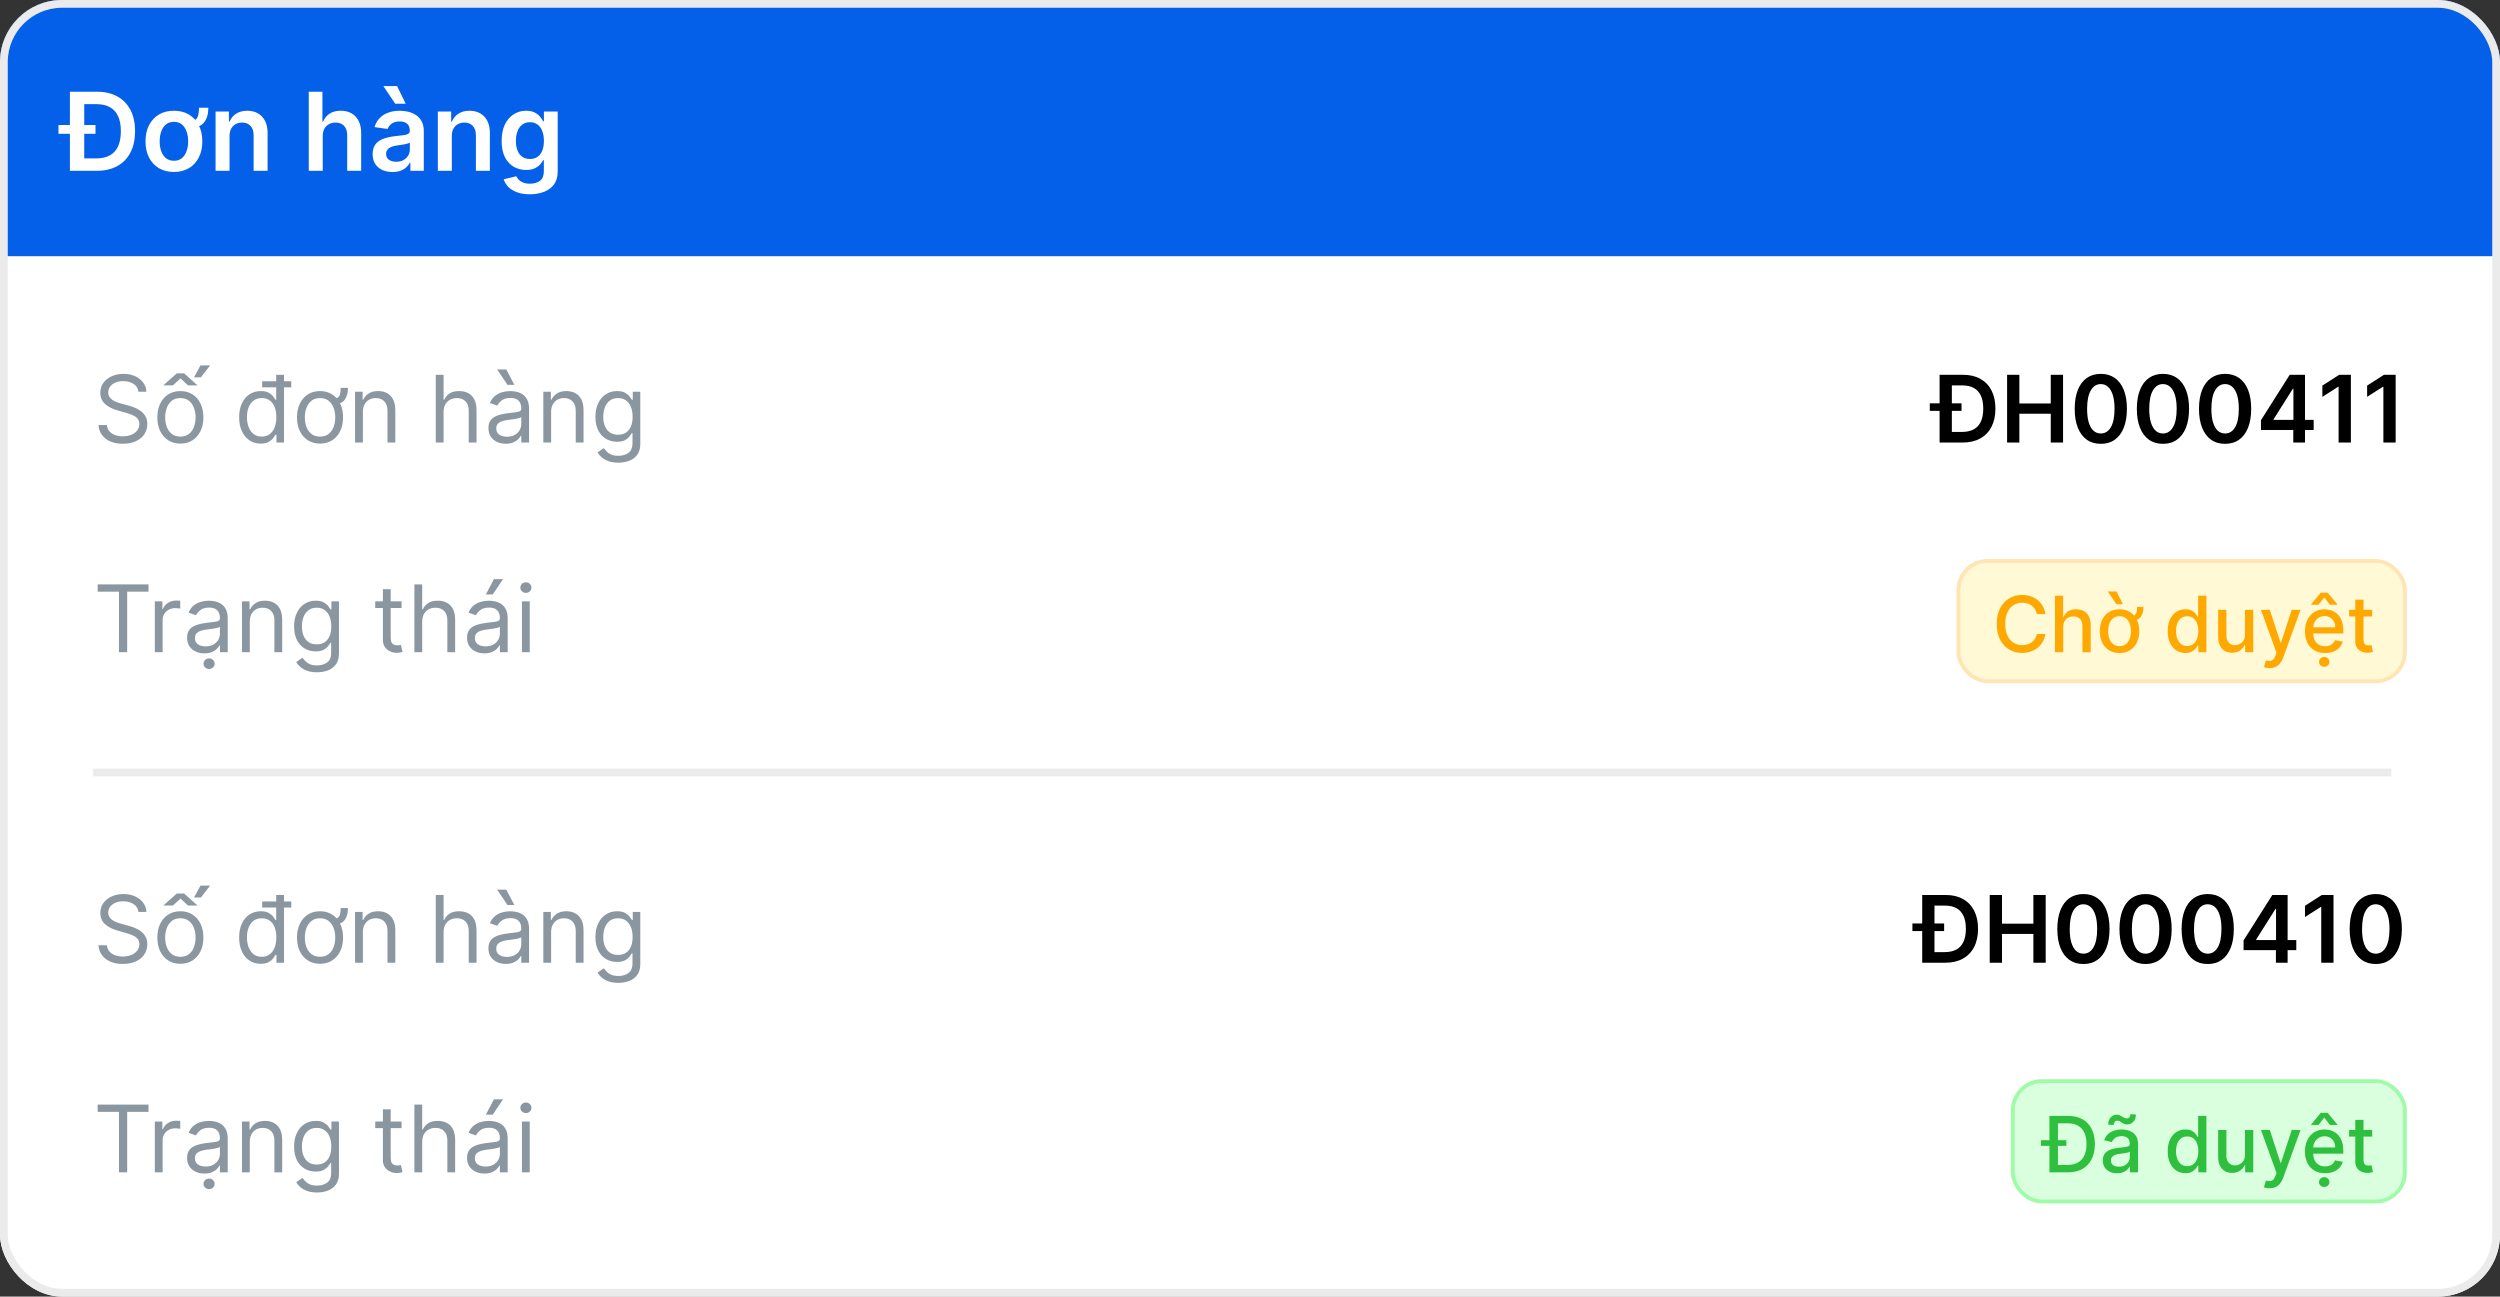 <svg width="322" height="167" viewBox="0 0 322 167" fill="none" xmlns="http://www.w3.org/2000/svg">
<rect x="0" y="0" width="322" height="167" fill="#333333" stroke="none"/>
<g clip-path="url(#clip0_192_401)">
<rect width="322" height="167" rx="8" fill="white"/>
<rect width="322" height="33" fill="#0460E9"/>
<path d="M12.454 22H9.874V20.404H12.365C13.074 20.404 13.666 20.275 14.14 20.016C14.614 19.755 14.97 19.365 15.209 18.848C15.447 18.328 15.567 17.678 15.567 16.899C15.567 16.12 15.447 15.474 15.209 14.96C14.97 14.443 14.617 14.057 14.15 13.802C13.686 13.543 13.109 13.414 12.42 13.414H9.82V11.818H12.524C13.535 11.818 14.403 12.022 15.129 12.43C15.858 12.834 16.419 13.416 16.81 14.175C17.201 14.934 17.396 15.842 17.396 16.899C17.396 17.96 17.199 18.871 16.805 19.634C16.414 20.396 15.848 20.981 15.109 21.389C14.374 21.796 13.489 22 12.454 22ZM10.849 11.818V22H9.004V11.818H10.849ZM7.533 17.237V16.104H12.3V17.237H7.533ZM25.632 13.876H26.835C26.835 14.685 26.646 15.322 26.268 15.786C25.894 16.246 25.27 16.477 24.399 16.477V15.631C24.744 15.631 25.004 15.56 25.179 15.418C25.358 15.275 25.478 15.073 25.537 14.811C25.6 14.546 25.632 14.234 25.632 13.876ZM22.4 22.149C21.654 22.149 21.008 21.985 20.461 21.657C19.914 21.329 19.49 20.87 19.189 20.28C18.89 19.69 18.741 19 18.741 18.212C18.741 17.423 18.89 16.732 19.189 16.139C19.49 15.545 19.914 15.085 20.461 14.756C21.008 14.428 21.654 14.264 22.4 14.264C23.146 14.264 23.792 14.428 24.339 14.756C24.886 15.085 25.309 15.545 25.607 16.139C25.909 16.732 26.059 17.423 26.059 18.212C26.059 19 25.909 19.69 25.607 20.28C25.309 20.87 24.886 21.329 24.339 21.657C23.792 21.985 23.146 22.149 22.4 22.149ZM22.41 20.707C22.814 20.707 23.153 20.596 23.424 20.374C23.696 20.149 23.898 19.847 24.031 19.47C24.167 19.092 24.235 18.671 24.235 18.207C24.235 17.739 24.167 17.317 24.031 16.939C23.898 16.558 23.696 16.255 23.424 16.029C23.153 15.804 22.814 15.691 22.41 15.691C21.996 15.691 21.651 15.804 21.376 16.029C21.104 16.255 20.9 16.558 20.765 16.939C20.632 17.317 20.566 17.739 20.566 18.207C20.566 18.671 20.632 19.092 20.765 19.47C20.9 19.847 21.104 20.149 21.376 20.374C21.651 20.596 21.996 20.707 22.41 20.707ZM29.564 17.526V22H27.765V14.364H29.485V15.661H29.574C29.75 15.234 30.03 14.894 30.414 14.642C30.802 14.39 31.281 14.264 31.851 14.264C32.378 14.264 32.837 14.377 33.228 14.602C33.623 14.828 33.928 15.154 34.143 15.582C34.362 16.009 34.47 16.528 34.466 17.138V22H32.666V17.416C32.666 16.906 32.534 16.506 32.269 16.218C32.007 15.93 31.644 15.786 31.18 15.786C30.865 15.786 30.585 15.855 30.34 15.994C30.098 16.13 29.907 16.327 29.768 16.586C29.632 16.845 29.564 17.158 29.564 17.526ZM41.568 17.526V22H39.769V11.818H41.528V15.661H41.618C41.797 15.23 42.074 14.891 42.448 14.642C42.826 14.39 43.307 14.264 43.89 14.264C44.42 14.264 44.883 14.375 45.277 14.597C45.671 14.819 45.976 15.144 46.192 15.572C46.41 15.999 46.52 16.521 46.52 17.138V22H44.72V17.416C44.72 16.902 44.588 16.503 44.322 16.218C44.061 15.93 43.693 15.786 43.219 15.786C42.901 15.786 42.615 15.855 42.364 15.994C42.115 16.13 41.919 16.327 41.777 16.586C41.638 16.845 41.568 17.158 41.568 17.526ZM50.552 22.154C50.068 22.154 49.632 22.068 49.244 21.896C48.86 21.72 48.555 21.461 48.33 21.12C48.108 20.779 47.996 20.358 47.996 19.857C47.996 19.426 48.076 19.07 48.235 18.788C48.394 18.507 48.611 18.281 48.886 18.112C49.161 17.943 49.471 17.816 49.816 17.729C50.164 17.64 50.524 17.575 50.895 17.535C51.342 17.489 51.705 17.448 51.984 17.411C52.262 17.371 52.464 17.312 52.59 17.232C52.719 17.149 52.784 17.022 52.784 16.849V16.82C52.784 16.445 52.673 16.155 52.451 15.95C52.229 15.744 51.909 15.641 51.492 15.641C51.051 15.641 50.701 15.738 50.443 15.93C50.187 16.122 50.015 16.349 49.925 16.611L48.245 16.372C48.378 15.908 48.596 15.52 48.901 15.209C49.206 14.894 49.579 14.659 50.02 14.503C50.461 14.344 50.948 14.264 51.481 14.264C51.849 14.264 52.216 14.307 52.58 14.393C52.945 14.48 53.278 14.622 53.58 14.821C53.881 15.017 54.123 15.283 54.305 15.621C54.491 15.96 54.584 16.382 54.584 16.889V22H52.854V20.951H52.794C52.685 21.163 52.531 21.362 52.332 21.548C52.136 21.73 51.889 21.877 51.591 21.99C51.296 22.099 50.95 22.154 50.552 22.154ZM51.019 20.832C51.38 20.832 51.694 20.76 51.959 20.618C52.224 20.472 52.428 20.28 52.57 20.041C52.716 19.803 52.789 19.542 52.789 19.261V18.361C52.733 18.407 52.637 18.45 52.501 18.49C52.368 18.53 52.219 18.565 52.053 18.595C51.888 18.624 51.724 18.651 51.561 18.674C51.399 18.697 51.258 18.717 51.139 18.734C50.87 18.77 50.63 18.83 50.418 18.913C50.206 18.995 50.038 19.111 49.916 19.261C49.793 19.407 49.731 19.595 49.731 19.827C49.731 20.159 49.852 20.409 50.094 20.578C50.336 20.747 50.645 20.832 51.019 20.832ZM50.905 13.359L49.379 11.087H51.144L52.252 13.359H50.905ZM58.193 17.526V22H56.394V14.364H58.114V15.661H58.203C58.379 15.234 58.659 14.894 59.043 14.642C59.431 14.39 59.91 14.264 60.48 14.264C61.007 14.264 61.466 14.377 61.857 14.602C62.252 14.828 62.557 15.154 62.772 15.582C62.991 16.009 63.099 16.528 63.095 17.138V22H61.295V17.416C61.295 16.906 61.163 16.506 60.898 16.218C60.636 15.93 60.273 15.786 59.809 15.786C59.494 15.786 59.214 15.855 58.969 15.994C58.727 16.13 58.536 16.327 58.397 16.586C58.261 16.845 58.193 17.158 58.193 17.526ZM68.246 25.023C67.599 25.023 67.044 24.935 66.58 24.759C66.116 24.587 65.743 24.355 65.462 24.063C65.18 23.771 64.984 23.448 64.875 23.094L66.496 22.701C66.569 22.85 66.675 22.998 66.814 23.143C66.953 23.293 67.14 23.415 67.376 23.511C67.614 23.611 67.914 23.66 68.276 23.66C68.786 23.66 69.209 23.536 69.543 23.288C69.878 23.042 70.046 22.638 70.046 22.075V20.628H69.956C69.863 20.813 69.727 21.004 69.548 21.2C69.373 21.395 69.139 21.559 68.847 21.692C68.559 21.824 68.196 21.891 67.758 21.891C67.172 21.891 66.64 21.753 66.163 21.478C65.689 21.2 65.311 20.785 65.029 20.235C64.751 19.682 64.612 18.989 64.612 18.157C64.612 17.318 64.751 16.611 65.029 16.034C65.311 15.454 65.69 15.015 66.168 14.717C66.645 14.415 67.177 14.264 67.763 14.264C68.211 14.264 68.579 14.34 68.867 14.493C69.159 14.642 69.391 14.823 69.563 15.035C69.736 15.244 69.867 15.441 69.956 15.626H70.055V14.364H71.83V22.124C71.83 22.777 71.674 23.317 71.363 23.745C71.051 24.173 70.626 24.492 70.085 24.704C69.545 24.917 68.932 25.023 68.246 25.023ZM68.261 20.479C68.642 20.479 68.967 20.386 69.235 20.2C69.504 20.015 69.707 19.748 69.847 19.4C69.986 19.052 70.055 18.634 70.055 18.147C70.055 17.666 69.986 17.245 69.847 16.884C69.711 16.523 69.508 16.243 69.24 16.044C68.975 15.842 68.648 15.741 68.261 15.741C67.86 15.741 67.525 15.845 67.256 16.054C66.988 16.263 66.786 16.549 66.65 16.914C66.514 17.275 66.446 17.686 66.446 18.147C66.446 18.614 66.514 19.024 66.65 19.375C66.789 19.723 66.993 19.995 67.261 20.19C67.533 20.383 67.866 20.479 68.261 20.479Z" fill="white"/>
<path d="M17.829 50.455C17.778 50.023 17.571 49.688 17.207 49.449C16.844 49.21 16.398 49.091 15.869 49.091C15.483 49.091 15.145 49.153 14.855 49.278C14.568 49.403 14.344 49.575 14.182 49.794C14.023 50.013 13.943 50.261 13.943 50.54C13.943 50.773 13.999 50.973 14.109 51.141C14.223 51.305 14.368 51.443 14.544 51.554C14.72 51.662 14.905 51.751 15.098 51.822C15.291 51.891 15.469 51.946 15.631 51.989L16.517 52.227C16.744 52.287 16.997 52.369 17.276 52.474C17.557 52.58 17.825 52.723 18.081 52.905C18.34 53.084 18.553 53.314 18.72 53.595C18.888 53.876 18.972 54.222 18.972 54.631C18.972 55.102 18.848 55.528 18.601 55.909C18.357 56.29 17.999 56.592 17.527 56.817C17.058 57.041 16.489 57.153 15.818 57.153C15.193 57.153 14.652 57.053 14.195 56.851C13.74 56.649 13.382 56.368 13.121 56.007C12.862 55.646 12.716 55.227 12.682 54.75H13.773C13.801 55.08 13.912 55.352 14.105 55.568C14.301 55.781 14.548 55.94 14.847 56.045C15.148 56.148 15.472 56.199 15.818 56.199C16.222 56.199 16.584 56.133 16.905 56.003C17.226 55.869 17.48 55.685 17.668 55.449C17.855 55.21 17.949 54.932 17.949 54.614C17.949 54.324 17.868 54.088 17.706 53.906C17.544 53.724 17.331 53.577 17.067 53.463C16.803 53.349 16.517 53.25 16.21 53.165L15.136 52.858C14.454 52.662 13.915 52.382 13.517 52.019C13.119 51.655 12.921 51.179 12.921 50.591C12.921 50.102 13.053 49.676 13.317 49.312C13.584 48.946 13.942 48.662 14.391 48.46C14.842 48.256 15.347 48.153 15.903 48.153C16.466 48.153 16.966 48.254 17.403 48.456C17.841 48.655 18.188 48.928 18.443 49.274C18.702 49.621 18.838 50.014 18.852 50.455H17.829ZM23.232 57.136C22.641 57.136 22.122 56.996 21.677 56.715C21.233 56.433 20.887 56.04 20.637 55.534C20.39 55.028 20.266 54.438 20.266 53.761C20.266 53.08 20.39 52.484 20.637 51.976C20.887 51.467 21.233 51.072 21.677 50.791C22.122 50.51 22.641 50.369 23.232 50.369C23.823 50.369 24.34 50.51 24.783 50.791C25.229 51.072 25.576 51.467 25.823 51.976C26.073 52.484 26.198 53.08 26.198 53.761C26.198 54.438 26.073 55.028 25.823 55.534C25.576 56.04 25.229 56.433 24.783 56.715C24.34 56.996 23.823 57.136 23.232 57.136ZM23.232 56.233C23.681 56.233 24.05 56.118 24.34 55.888C24.63 55.658 24.844 55.355 24.983 54.98C25.122 54.605 25.192 54.199 25.192 53.761C25.192 53.324 25.122 52.916 24.983 52.538C24.844 52.16 24.63 51.855 24.34 51.622C24.05 51.389 23.681 51.273 23.232 51.273C22.783 51.273 22.414 51.389 22.124 51.622C21.834 51.855 21.62 52.16 21.48 52.538C21.341 52.916 21.272 53.324 21.272 53.761C21.272 54.199 21.341 54.605 21.48 54.98C21.62 55.355 21.834 55.658 22.124 55.888C22.414 56.118 22.783 56.233 23.232 56.233ZM21.033 49.636L22.772 48.085H23.709L25.448 49.636H24.221L23.249 48.733L22.277 49.636H21.033ZM24.988 48.597L25.823 47.062H27.067L25.874 48.597H24.988ZM33.58 57.136C33.034 57.136 32.553 56.999 32.135 56.723C31.717 56.445 31.391 56.053 31.155 55.547C30.919 55.038 30.801 54.438 30.801 53.744C30.801 53.057 30.919 52.46 31.155 51.955C31.391 51.449 31.719 51.058 32.139 50.783C32.56 50.507 33.045 50.369 33.597 50.369C34.023 50.369 34.359 50.44 34.606 50.582C34.856 50.722 35.047 50.881 35.178 51.06C35.311 51.236 35.415 51.381 35.489 51.494H35.574V48.273H36.58V57H35.608V55.994H35.489C35.415 56.114 35.31 56.264 35.173 56.446C35.037 56.625 34.842 56.785 34.59 56.928C34.337 57.067 34 57.136 33.58 57.136ZM33.716 56.233C34.119 56.233 34.46 56.128 34.739 55.918C35.017 55.705 35.229 55.41 35.374 55.035C35.519 54.658 35.591 54.222 35.591 53.727C35.591 53.239 35.52 52.811 35.378 52.445C35.236 52.075 35.026 51.788 34.747 51.584C34.469 51.376 34.125 51.273 33.716 51.273C33.29 51.273 32.935 51.382 32.651 51.601C32.369 51.817 32.158 52.111 32.016 52.483C31.876 52.852 31.807 53.267 31.807 53.727C31.807 54.193 31.878 54.617 32.02 54.997C32.165 55.375 32.378 55.676 32.659 55.901C32.943 56.122 33.295 56.233 33.716 56.233ZM33.767 49.892V49.108H37.517V49.892H33.767ZM43.879 49.96H44.817C44.817 50.608 44.675 51.122 44.391 51.503C44.109 51.883 43.615 52.074 42.908 52.074V51.358C43.192 51.358 43.402 51.3 43.538 51.183C43.678 51.067 43.769 50.903 43.811 50.693C43.856 50.483 43.879 50.239 43.879 49.96ZM41.22 57.136C40.629 57.136 40.111 56.996 39.665 56.715C39.222 56.433 38.875 56.04 38.625 55.534C38.378 55.028 38.254 54.438 38.254 53.761C38.254 53.08 38.378 52.484 38.625 51.976C38.875 51.467 39.222 51.072 39.665 50.791C40.111 50.51 40.629 50.369 41.22 50.369C41.811 50.369 42.328 50.51 42.771 50.791C43.217 51.072 43.564 51.467 43.811 51.976C44.061 52.484 44.186 53.08 44.186 53.761C44.186 54.438 44.061 55.028 43.811 55.534C43.564 56.04 43.217 56.433 42.771 56.715C42.328 56.996 41.811 57.136 41.22 57.136ZM41.22 56.233C41.669 56.233 42.038 56.118 42.328 55.888C42.618 55.658 42.832 55.355 42.972 54.98C43.111 54.605 43.18 54.199 43.18 53.761C43.18 53.324 43.111 52.916 42.972 52.538C42.832 52.16 42.618 51.855 42.328 51.622C42.038 51.389 41.669 51.273 41.22 51.273C40.771 51.273 40.402 51.389 40.112 51.622C39.822 51.855 39.608 52.16 39.469 52.538C39.33 52.916 39.26 53.324 39.26 53.761C39.26 54.199 39.33 54.605 39.469 54.98C39.608 55.355 39.822 55.658 40.112 55.888C40.402 56.118 40.771 56.233 41.22 56.233ZM46.739 53.062V57H45.733V50.455H46.705V51.477H46.79C46.943 51.145 47.176 50.878 47.489 50.676C47.801 50.472 48.205 50.369 48.699 50.369C49.142 50.369 49.53 50.46 49.862 50.642C50.195 50.821 50.453 51.094 50.638 51.46C50.822 51.824 50.915 52.284 50.915 52.841V57H49.909V52.909C49.909 52.395 49.776 51.994 49.508 51.707C49.242 51.418 48.875 51.273 48.409 51.273C48.088 51.273 47.801 51.342 47.548 51.481C47.298 51.621 47.101 51.824 46.956 52.091C46.811 52.358 46.739 52.682 46.739 53.062ZM57.133 53.062V57H56.127V48.273H57.133V51.477H57.218C57.372 51.139 57.602 50.871 57.909 50.672C58.218 50.47 58.63 50.369 59.145 50.369C59.591 50.369 59.981 50.459 60.316 50.638C60.652 50.814 60.912 51.085 61.096 51.452C61.284 51.815 61.377 52.278 61.377 52.841V57H60.372V52.909C60.372 52.389 60.237 51.987 59.967 51.703C59.7 51.416 59.329 51.273 58.855 51.273C58.525 51.273 58.23 51.342 57.968 51.481C57.71 51.621 57.505 51.824 57.355 52.091C57.207 52.358 57.133 52.682 57.133 53.062ZM65.144 57.153C64.729 57.153 64.352 57.075 64.014 56.919C63.676 56.76 63.408 56.531 63.209 56.233C63.01 55.932 62.91 55.568 62.91 55.142C62.91 54.767 62.984 54.463 63.132 54.23C63.28 53.994 63.477 53.81 63.724 53.676C63.972 53.543 64.244 53.443 64.543 53.378C64.844 53.31 65.146 53.256 65.45 53.216C65.848 53.165 66.171 53.126 66.418 53.101C66.668 53.072 66.849 53.026 66.963 52.96C67.079 52.895 67.138 52.781 67.138 52.619V52.585C67.138 52.165 67.023 51.838 66.793 51.605C66.565 51.372 66.22 51.256 65.757 51.256C65.277 51.256 64.901 51.361 64.628 51.571C64.355 51.781 64.163 52.006 64.053 52.244L63.098 51.903C63.269 51.506 63.496 51.196 63.78 50.974C64.067 50.75 64.379 50.594 64.717 50.506C65.058 50.415 65.394 50.369 65.723 50.369C65.933 50.369 66.175 50.395 66.447 50.446C66.723 50.494 66.989 50.595 67.244 50.749C67.503 50.902 67.717 51.133 67.888 51.443C68.058 51.753 68.144 52.168 68.144 52.688V57H67.138V56.114H67.087C67.019 56.256 66.905 56.408 66.746 56.57C66.587 56.731 66.375 56.869 66.111 56.983C65.847 57.097 65.524 57.153 65.144 57.153ZM65.297 56.25C65.695 56.25 66.03 56.172 66.303 56.016C66.578 55.859 66.785 55.658 66.925 55.41C67.067 55.163 67.138 54.903 67.138 54.631V53.71C67.095 53.761 67.001 53.808 66.856 53.851C66.715 53.891 66.55 53.926 66.362 53.957C66.178 53.986 65.997 54.011 65.821 54.034C65.648 54.054 65.507 54.071 65.399 54.085C65.138 54.119 64.894 54.175 64.666 54.251C64.442 54.325 64.26 54.438 64.121 54.588C63.984 54.736 63.916 54.938 63.916 55.193C63.916 55.543 64.046 55.807 64.304 55.986C64.565 56.162 64.896 56.25 65.297 56.25ZM65.365 49.568L64.035 47.591H65.212L66.251 49.568H65.365ZM70.985 53.062V57H69.979V50.455H70.951V51.477H71.036C71.189 51.145 71.422 50.878 71.735 50.676C72.047 50.472 72.451 50.369 72.945 50.369C73.388 50.369 73.776 50.46 74.108 50.642C74.441 50.821 74.699 51.094 74.884 51.46C75.069 51.824 75.161 52.284 75.161 52.841V57H74.155V52.909C74.155 52.395 74.022 51.994 73.755 51.707C73.488 51.418 73.121 51.273 72.655 51.273C72.334 51.273 72.047 51.342 71.794 51.481C71.544 51.621 71.347 51.824 71.202 52.091C71.057 52.358 70.985 52.682 70.985 53.062ZM79.641 59.591C79.155 59.591 78.737 59.528 78.388 59.403C78.038 59.281 77.747 59.119 77.514 58.918C77.284 58.719 77.101 58.506 76.965 58.278L77.766 57.716C77.856 57.835 77.972 57.972 78.111 58.125C78.25 58.281 78.44 58.416 78.682 58.53C78.926 58.646 79.246 58.705 79.641 58.705C80.169 58.705 80.605 58.577 80.949 58.321C81.293 58.065 81.465 57.665 81.465 57.119V55.79H81.379C81.305 55.909 81.2 56.057 81.064 56.233C80.93 56.406 80.737 56.561 80.484 56.697C80.234 56.831 79.896 56.898 79.47 56.898C78.942 56.898 78.467 56.773 78.047 56.523C77.629 56.273 77.298 55.909 77.054 55.432C76.812 54.955 76.692 54.375 76.692 53.693C76.692 53.023 76.81 52.439 77.046 51.942C77.281 51.442 77.609 51.055 78.03 50.783C78.45 50.507 78.936 50.369 79.487 50.369C79.913 50.369 80.251 50.44 80.501 50.582C80.754 50.722 80.947 50.881 81.081 51.06C81.217 51.236 81.322 51.381 81.396 51.494H81.499V50.455H82.47V57.188C82.47 57.75 82.342 58.207 82.087 58.56C81.834 58.915 81.493 59.175 81.064 59.34C80.638 59.507 80.163 59.591 79.641 59.591ZM79.606 55.994C80.01 55.994 80.351 55.902 80.629 55.717C80.908 55.533 81.119 55.267 81.264 54.92C81.409 54.574 81.481 54.159 81.481 53.676C81.481 53.205 81.41 52.788 81.269 52.428C81.126 52.067 80.916 51.784 80.638 51.58C80.359 51.375 80.016 51.273 79.606 51.273C79.18 51.273 78.825 51.381 78.541 51.597C78.26 51.812 78.048 52.102 77.906 52.466C77.767 52.83 77.697 53.233 77.697 53.676C77.697 54.131 77.769 54.533 77.91 54.882C78.055 55.229 78.269 55.501 78.55 55.7C78.834 55.896 79.186 55.994 79.606 55.994Z" fill="#8A97A0"/>
<path d="M252.775 57H250.564V55.632H252.699C253.306 55.632 253.814 55.521 254.22 55.3C254.626 55.075 254.931 54.742 255.136 54.298C255.341 53.852 255.443 53.295 255.443 52.628C255.443 51.96 255.341 51.406 255.136 50.966C254.931 50.523 254.629 50.192 254.228 49.973C253.831 49.751 253.336 49.641 252.745 49.641H250.517V48.273H252.835C253.701 48.273 254.446 48.447 255.068 48.797C255.693 49.144 256.173 49.642 256.508 50.293C256.843 50.943 257.011 51.722 257.011 52.628C257.011 53.537 256.842 54.318 256.504 54.972C256.169 55.625 255.684 56.126 255.051 56.476C254.42 56.825 253.662 57 252.775 57ZM251.399 48.273V57H249.818V48.273H251.399ZM248.556 52.918V51.946H252.643V52.918H248.556ZM258.513 57V48.273H260.094V51.967H264.138V48.273H265.723V57H264.138V53.293H260.094V57H258.513ZM270.583 57.166C269.882 57.166 269.279 56.989 268.777 56.633C268.277 56.276 267.892 55.76 267.622 55.087C267.355 54.41 267.221 53.597 267.221 52.645C267.224 51.693 267.359 50.883 267.626 50.216C267.896 49.545 268.281 49.034 268.781 48.682C269.284 48.33 269.885 48.153 270.583 48.153C271.282 48.153 271.883 48.33 272.386 48.682C272.889 49.034 273.274 49.545 273.541 50.216C273.811 50.886 273.946 51.696 273.946 52.645C273.946 53.599 273.811 54.415 273.541 55.091C273.274 55.764 272.889 56.278 272.386 56.633C271.886 56.989 271.285 57.166 270.583 57.166ZM270.583 55.832C271.129 55.832 271.559 55.564 271.875 55.027C272.193 54.487 272.352 53.693 272.352 52.645C272.352 51.952 272.279 51.369 272.135 50.898C271.99 50.426 271.785 50.071 271.521 49.832C271.257 49.591 270.944 49.47 270.583 49.47C270.041 49.47 269.612 49.74 269.297 50.28C268.981 50.817 268.822 51.605 268.819 52.645C268.816 53.341 268.886 53.926 269.028 54.401C269.173 54.875 269.377 55.233 269.642 55.474C269.906 55.713 270.22 55.832 270.583 55.832ZM278.587 57.166C277.886 57.166 277.283 56.989 276.781 56.633C276.281 56.276 275.896 55.76 275.626 55.087C275.359 54.41 275.225 53.597 275.225 52.645C275.228 51.693 275.363 50.883 275.63 50.216C275.9 49.545 276.285 49.034 276.785 48.682C277.288 48.33 277.888 48.153 278.587 48.153C279.286 48.153 279.887 48.33 280.39 48.682C280.893 49.034 281.278 49.545 281.545 50.216C281.815 50.886 281.95 51.696 281.95 52.645C281.95 53.599 281.815 54.415 281.545 55.091C281.278 55.764 280.893 56.278 280.39 56.633C279.89 56.989 279.289 57.166 278.587 57.166ZM278.587 55.832C279.133 55.832 279.563 55.564 279.879 55.027C280.197 54.487 280.356 53.693 280.356 52.645C280.356 51.952 280.283 51.369 280.138 50.898C279.994 50.426 279.789 50.071 279.525 49.832C279.261 49.591 278.948 49.47 278.587 49.47C278.045 49.47 277.616 49.74 277.3 50.28C276.985 50.817 276.826 51.605 276.823 52.645C276.82 53.341 276.89 53.926 277.032 54.401C277.177 54.875 277.381 55.233 277.646 55.474C277.91 55.713 278.224 55.832 278.587 55.832ZM286.591 57.166C285.89 57.166 285.287 56.989 284.784 56.633C284.284 56.276 283.9 55.76 283.63 55.087C283.363 54.41 283.229 53.597 283.229 52.645C283.232 51.693 283.367 50.883 283.634 50.216C283.904 49.545 284.289 49.034 284.789 48.682C285.292 48.33 285.892 48.153 286.591 48.153C287.29 48.153 287.891 48.33 288.394 48.682C288.897 49.034 289.282 49.545 289.549 50.216C289.819 50.886 289.953 51.696 289.953 52.645C289.953 53.599 289.819 54.415 289.549 55.091C289.282 55.764 288.897 56.278 288.394 56.633C287.894 56.989 287.293 57.166 286.591 57.166ZM286.591 55.832C287.137 55.832 287.567 55.564 287.882 55.027C288.201 54.487 288.36 53.693 288.36 52.645C288.36 51.952 288.287 51.369 288.142 50.898C287.998 50.426 287.793 50.071 287.529 49.832C287.265 49.591 286.952 49.47 286.591 49.47C286.049 49.47 285.62 49.74 285.304 50.28C284.989 50.817 284.83 51.605 284.827 52.645C284.824 53.341 284.894 53.926 285.036 54.401C285.181 54.875 285.385 55.233 285.65 55.474C285.914 55.713 286.228 55.832 286.591 55.832ZM291.212 55.381V54.124L294.915 48.273H295.963V50.062H295.324L292.831 54.013V54.081H298V55.381H291.212ZM295.375 57V54.997L295.392 54.435V48.273H296.884V57H295.375ZM302.794 48.273V57H301.213V49.811H301.162L299.121 51.115V49.666L301.29 48.273H302.794ZM308.56 48.273V57H306.979V49.811H306.928L304.886 51.115V49.666L307.055 48.273H308.56Z" fill="black"/>
<path d="M12.579 76.21V75.273H19.125V76.21H16.381V84H15.324V76.21H12.579ZM19.94 84V77.454H20.912V78.443H20.98C21.099 78.119 21.315 77.856 21.628 77.655C21.94 77.453 22.292 77.352 22.684 77.352C22.758 77.352 22.851 77.354 22.961 77.356C23.072 77.359 23.156 77.364 23.213 77.369V78.392C23.179 78.383 23.101 78.371 22.978 78.354C22.859 78.334 22.733 78.324 22.599 78.324C22.281 78.324 21.997 78.391 21.747 78.524C21.5 78.655 21.304 78.837 21.159 79.07C21.017 79.3 20.946 79.562 20.946 79.858V84H19.94ZM26.331 84.153C25.916 84.153 25.54 84.075 25.202 83.919C24.864 83.76 24.595 83.531 24.396 83.233C24.197 82.932 24.098 82.568 24.098 82.142C24.098 81.767 24.172 81.463 24.32 81.23C24.467 80.994 24.665 80.81 24.912 80.676C25.159 80.543 25.432 80.443 25.73 80.378C26.031 80.31 26.334 80.256 26.638 80.216C27.035 80.165 27.358 80.126 27.605 80.101C27.855 80.072 28.037 80.026 28.151 79.96C28.267 79.895 28.325 79.781 28.325 79.619V79.585C28.325 79.165 28.21 78.838 27.98 78.605C27.753 78.372 27.408 78.256 26.945 78.256C26.465 78.256 26.088 78.361 25.815 78.571C25.543 78.781 25.351 79.006 25.24 79.244L24.285 78.903C24.456 78.506 24.683 78.196 24.967 77.974C25.254 77.75 25.567 77.594 25.905 77.506C26.246 77.415 26.581 77.369 26.91 77.369C27.121 77.369 27.362 77.395 27.635 77.446C27.91 77.494 28.176 77.595 28.432 77.749C28.69 77.902 28.905 78.133 29.075 78.443C29.246 78.753 29.331 79.168 29.331 79.688V84H28.325V83.114H28.274C28.206 83.256 28.092 83.408 27.933 83.57C27.774 83.731 27.562 83.869 27.298 83.983C27.034 84.097 26.712 84.153 26.331 84.153ZM26.484 83.25C26.882 83.25 27.217 83.172 27.49 83.016C27.766 82.859 27.973 82.658 28.112 82.41C28.254 82.163 28.325 81.903 28.325 81.631V80.71C28.283 80.761 28.189 80.808 28.044 80.851C27.902 80.891 27.737 80.926 27.55 80.957C27.365 80.986 27.185 81.011 27.009 81.034C26.835 81.054 26.695 81.071 26.587 81.085C26.325 81.119 26.081 81.175 25.854 81.251C25.629 81.325 25.447 81.438 25.308 81.588C25.172 81.736 25.104 81.938 25.104 82.193C25.104 82.543 25.233 82.807 25.491 82.986C25.753 83.162 26.084 83.25 26.484 83.25ZM26.928 86.165C26.732 86.165 26.562 86.098 26.421 85.965C26.281 85.831 26.212 85.671 26.212 85.483C26.212 85.296 26.281 85.135 26.421 85.001C26.562 84.868 26.732 84.801 26.928 84.801C27.124 84.801 27.291 84.868 27.43 85.001C27.572 85.135 27.643 85.296 27.643 85.483C27.643 85.671 27.572 85.831 27.43 85.965C27.291 86.098 27.124 86.165 26.928 86.165ZM32.172 80.062V84H31.166V77.454H32.138V78.477H32.223C32.377 78.145 32.61 77.878 32.922 77.676C33.235 77.472 33.638 77.369 34.133 77.369C34.576 77.369 34.963 77.46 35.296 77.642C35.628 77.821 35.887 78.094 36.071 78.46C36.256 78.824 36.348 79.284 36.348 79.841V84H35.343V79.909C35.343 79.395 35.209 78.994 34.942 78.707C34.675 78.418 34.309 78.273 33.843 78.273C33.522 78.273 33.235 78.342 32.982 78.481C32.732 78.621 32.534 78.824 32.39 79.091C32.245 79.358 32.172 79.682 32.172 80.062ZM40.828 86.591C40.342 86.591 39.925 86.528 39.575 86.403C39.226 86.281 38.935 86.119 38.702 85.918C38.472 85.719 38.288 85.506 38.152 85.278L38.953 84.716C39.044 84.835 39.159 84.972 39.298 85.125C39.438 85.281 39.628 85.416 39.869 85.53C40.114 85.646 40.433 85.704 40.828 85.704C41.356 85.704 41.793 85.577 42.136 85.321C42.48 85.065 42.652 84.665 42.652 84.119V82.79H42.567C42.493 82.909 42.388 83.057 42.251 83.233C42.118 83.406 41.925 83.561 41.672 83.697C41.422 83.831 41.084 83.898 40.658 83.898C40.129 83.898 39.655 83.773 39.234 83.523C38.817 83.273 38.486 82.909 38.242 82.432C38 81.954 37.879 81.375 37.879 80.693C37.879 80.023 37.997 79.439 38.233 78.942C38.469 78.442 38.797 78.055 39.217 77.783C39.638 77.507 40.124 77.369 40.675 77.369C41.101 77.369 41.439 77.44 41.689 77.582C41.942 77.722 42.135 77.881 42.269 78.06C42.405 78.236 42.51 78.381 42.584 78.494H42.686V77.454H43.658V84.188C43.658 84.75 43.53 85.207 43.274 85.56C43.021 85.915 42.68 86.175 42.251 86.34C41.825 86.507 41.351 86.591 40.828 86.591ZM40.794 82.994C41.197 82.994 41.538 82.902 41.817 82.717C42.095 82.533 42.307 82.267 42.452 81.921C42.597 81.574 42.669 81.159 42.669 80.676C42.669 80.204 42.598 79.788 42.456 79.428C42.314 79.067 42.104 78.784 41.825 78.579C41.547 78.375 41.203 78.273 40.794 78.273C40.368 78.273 40.013 78.381 39.729 78.597C39.447 78.812 39.236 79.102 39.094 79.466C38.955 79.829 38.885 80.233 38.885 80.676C38.885 81.131 38.956 81.533 39.098 81.882C39.243 82.229 39.456 82.501 39.737 82.7C40.021 82.896 40.374 82.994 40.794 82.994ZM51.72 77.454V78.307H48.328V77.454H51.72ZM49.317 75.886H50.322V82.125C50.322 82.409 50.364 82.622 50.446 82.764C50.531 82.903 50.639 82.997 50.77 83.046C50.903 83.091 51.044 83.114 51.192 83.114C51.303 83.114 51.394 83.108 51.465 83.097C51.535 83.082 51.592 83.071 51.635 83.062L51.84 83.966C51.771 83.992 51.676 84.017 51.554 84.043C51.432 84.071 51.277 84.085 51.09 84.085C50.805 84.085 50.527 84.024 50.254 83.902C49.984 83.78 49.76 83.594 49.581 83.344C49.405 83.094 49.317 82.778 49.317 82.398V75.886ZM54.379 80.062V84H53.374V75.273H54.379V78.477H54.465C54.618 78.139 54.848 77.871 55.155 77.672C55.465 77.47 55.876 77.369 56.391 77.369C56.837 77.369 57.227 77.459 57.562 77.638C57.898 77.814 58.158 78.085 58.342 78.452C58.53 78.815 58.624 79.278 58.624 79.841V84H57.618V79.909C57.618 79.389 57.483 78.987 57.213 78.703C56.946 78.416 56.575 78.273 56.101 78.273C55.771 78.273 55.476 78.342 55.215 78.481C54.956 78.621 54.751 78.824 54.601 79.091C54.453 79.358 54.379 79.682 54.379 80.062ZM62.39 84.153C61.975 84.153 61.598 84.075 61.26 83.919C60.922 83.76 60.654 83.531 60.455 83.233C60.256 82.932 60.157 82.568 60.157 82.142C60.157 81.767 60.23 81.463 60.378 81.23C60.526 80.994 60.723 80.81 60.971 80.676C61.218 80.543 61.49 80.443 61.789 80.378C62.09 80.31 62.392 80.256 62.696 80.216C63.094 80.165 63.416 80.126 63.664 80.101C63.914 80.072 64.096 80.026 64.209 79.96C64.326 79.895 64.384 79.781 64.384 79.619V79.585C64.384 79.165 64.269 78.838 64.039 78.605C63.811 78.372 63.466 78.256 63.003 78.256C62.523 78.256 62.147 78.361 61.874 78.571C61.601 78.781 61.409 79.006 61.299 79.244L60.344 78.903C60.515 78.506 60.742 78.196 61.026 77.974C61.313 77.75 61.625 77.594 61.963 77.506C62.304 77.415 62.64 77.369 62.969 77.369C63.179 77.369 63.421 77.395 63.694 77.446C63.969 77.494 64.235 77.595 64.49 77.749C64.749 77.902 64.963 78.133 65.134 78.443C65.304 78.753 65.39 79.168 65.39 79.688V84H64.384V83.114H64.333C64.265 83.256 64.151 83.408 63.992 83.57C63.833 83.731 63.621 83.869 63.357 83.983C63.093 84.097 62.77 84.153 62.39 84.153ZM62.543 83.25C62.941 83.25 63.276 83.172 63.549 83.016C63.824 82.859 64.032 82.658 64.171 82.41C64.313 82.163 64.384 81.903 64.384 81.631V80.71C64.341 80.761 64.248 80.808 64.103 80.851C63.961 80.891 63.796 80.926 63.608 80.957C63.424 80.986 63.243 81.011 63.067 81.034C62.894 81.054 62.753 81.071 62.645 81.085C62.384 81.119 62.14 81.175 61.912 81.251C61.688 81.325 61.506 81.438 61.367 81.588C61.23 81.736 61.162 81.938 61.162 82.193C61.162 82.543 61.291 82.807 61.55 82.986C61.811 83.162 62.142 83.25 62.543 83.25ZM62.577 76.568L63.617 74.591H64.793L63.463 76.568H62.577ZM67.225 84V77.454H68.231V84H67.225ZM67.737 76.364C67.54 76.364 67.371 76.297 67.229 76.163C67.09 76.03 67.021 75.869 67.021 75.682C67.021 75.494 67.09 75.334 67.229 75.2C67.371 75.067 67.54 75 67.737 75C67.933 75 68.1 75.067 68.239 75.2C68.381 75.334 68.452 75.494 68.452 75.682C68.452 75.869 68.381 76.03 68.239 76.163C68.1 76.297 67.933 76.364 67.737 76.364Z" fill="#8A97A0"/>
<rect x="252.25" y="72.25" width="57.5" height="15.5" rx="3.75" fill="#FFF9D6"/>
<rect x="252.25" y="72.25" width="57.5" height="15.5" rx="3.75" stroke="#FFE5B4" stroke-width="0.5"/>
<path d="M263.455 79.092H262.347C262.304 78.856 262.225 78.647 262.109 78.467C261.993 78.287 261.851 78.135 261.683 78.009C261.515 77.884 261.326 77.789 261.118 77.725C260.912 77.661 260.693 77.629 260.461 77.629C260.042 77.629 259.667 77.735 259.335 77.945C259.006 78.156 258.746 78.465 258.554 78.872C258.365 79.279 258.27 79.776 258.27 80.364C258.27 80.956 258.365 81.455 258.554 81.862C258.746 82.269 259.008 82.577 259.339 82.785C259.67 82.994 260.043 83.098 260.458 83.098C260.687 83.098 260.905 83.067 261.111 83.006C261.319 82.942 261.508 82.848 261.676 82.725C261.844 82.602 261.986 82.452 262.102 82.274C262.22 82.094 262.302 81.888 262.347 81.656L263.455 81.66C263.396 82.017 263.281 82.346 263.11 82.647C262.942 82.945 262.726 83.203 262.46 83.421C262.198 83.637 261.897 83.803 261.558 83.922C261.22 84.04 260.851 84.099 260.45 84.099C259.821 84.099 259.26 83.95 258.767 83.652C258.275 83.351 257.887 82.922 257.602 82.363C257.321 81.804 257.18 81.138 257.18 80.364C257.18 79.587 257.322 78.921 257.606 78.364C257.89 77.806 258.278 77.377 258.771 77.079C259.263 76.778 259.823 76.628 260.45 76.628C260.836 76.628 261.196 76.683 261.53 76.795C261.866 76.904 262.168 77.065 262.436 77.278C262.703 77.488 262.924 77.746 263.1 78.052C263.275 78.355 263.393 78.702 263.455 79.092ZM265.744 80.761V84H264.683V76.727H265.73V79.433H265.798C265.925 79.14 266.121 78.906 266.384 78.734C266.646 78.561 266.99 78.474 267.413 78.474C267.787 78.474 268.114 78.551 268.393 78.705C268.675 78.859 268.893 79.089 269.047 79.394C269.203 79.697 269.281 80.076 269.281 80.531V84H268.219V80.658C268.219 80.258 268.116 79.948 267.911 79.728C267.705 79.505 267.418 79.394 267.051 79.394C266.8 79.394 266.575 79.447 266.376 79.554C266.18 79.66 266.025 79.817 265.911 80.023C265.8 80.226 265.744 80.472 265.744 80.761ZM275.258 78.165H276.078C276.078 78.724 275.951 79.166 275.698 79.49C275.447 79.812 275.019 79.973 274.413 79.973V79.376C274.654 79.376 274.835 79.327 274.956 79.227C275.077 79.126 275.157 78.985 275.197 78.805C275.238 78.622 275.258 78.409 275.258 78.165ZM272.996 84.11C272.484 84.11 272.038 83.993 271.657 83.758C271.276 83.524 270.98 83.196 270.769 82.775C270.558 82.353 270.453 81.861 270.453 81.298C270.453 80.732 270.558 80.237 270.769 79.813C270.98 79.389 271.276 79.06 271.657 78.826C272.038 78.592 272.484 78.474 272.996 78.474C273.507 78.474 273.953 78.592 274.335 78.826C274.716 79.06 275.012 79.389 275.222 79.813C275.433 80.237 275.538 80.732 275.538 81.298C275.538 81.861 275.433 82.353 275.222 82.775C275.012 83.196 274.716 83.524 274.335 83.758C273.953 83.993 273.507 84.11 272.996 84.11ZM272.999 83.219C273.331 83.219 273.605 83.131 273.823 82.956C274.041 82.781 274.202 82.548 274.306 82.256C274.413 81.965 274.466 81.644 274.466 81.294C274.466 80.946 274.413 80.626 274.306 80.335C274.202 80.042 274.041 79.806 273.823 79.629C273.605 79.451 273.331 79.362 272.999 79.362C272.665 79.362 272.388 79.451 272.168 79.629C271.951 79.806 271.788 80.042 271.682 80.335C271.578 80.626 271.526 80.946 271.526 81.294C271.526 81.644 271.578 81.965 271.682 82.256C271.788 82.548 271.951 82.781 272.168 82.956C272.388 83.131 272.665 83.219 272.999 83.219ZM272.584 77.817L271.487 76.18H272.605L273.433 77.817H272.584ZM281.48 84.106C281.04 84.106 280.647 83.994 280.301 83.769C279.958 83.542 279.688 83.219 279.492 82.8C279.298 82.378 279.2 81.873 279.2 81.283C279.2 80.694 279.299 80.19 279.495 79.771C279.694 79.352 279.966 79.031 280.312 78.808C280.658 78.586 281.049 78.474 281.487 78.474C281.826 78.474 282.098 78.531 282.304 78.645C282.512 78.756 282.673 78.886 282.787 79.035C282.903 79.185 282.993 79.316 283.057 79.43H283.121V76.727H284.183V84H283.146V83.151H283.057C282.993 83.267 282.901 83.4 282.78 83.549C282.662 83.698 282.498 83.828 282.29 83.94C282.082 84.051 281.812 84.106 281.48 84.106ZM281.715 83.201C282.02 83.201 282.278 83.121 282.489 82.96C282.702 82.796 282.863 82.57 282.972 82.281C283.083 81.992 283.139 81.656 283.139 81.273C283.139 80.894 283.084 80.562 282.975 80.278C282.866 79.994 282.707 79.773 282.496 79.614C282.285 79.456 282.025 79.376 281.715 79.376C281.395 79.376 281.129 79.459 280.916 79.625C280.703 79.791 280.542 80.017 280.433 80.303C280.326 80.59 280.273 80.913 280.273 81.273C280.273 81.637 280.327 81.965 280.436 82.256C280.545 82.548 280.706 82.778 280.919 82.949C281.135 83.117 281.4 83.201 281.715 83.201ZM289.153 81.738V78.546H290.219V84H289.175V83.055H289.118C288.992 83.347 288.791 83.589 288.514 83.783C288.24 83.975 287.897 84.071 287.488 84.071C287.138 84.071 286.827 83.994 286.558 83.84C286.29 83.684 286.079 83.453 285.925 83.148C285.774 82.842 285.698 82.465 285.698 82.015V78.546H286.76V81.887C286.76 82.259 286.863 82.555 287.069 82.775C287.275 82.995 287.542 83.105 287.871 83.105C288.07 83.105 288.268 83.055 288.464 82.956C288.663 82.856 288.828 82.706 288.958 82.505C289.091 82.304 289.156 82.048 289.153 81.738ZM292.317 86.046C292.158 86.046 292.014 86.032 291.883 86.006C291.753 85.983 291.656 85.957 291.592 85.928L291.848 85.058C292.042 85.11 292.215 85.133 292.366 85.126C292.518 85.119 292.652 85.062 292.768 84.955C292.886 84.849 292.99 84.675 293.08 84.433L293.211 84.071L291.216 78.546H292.352L293.733 82.778H293.79L295.172 78.546H296.312L294.064 84.728C293.96 85.012 293.827 85.252 293.666 85.449C293.505 85.648 293.313 85.797 293.091 85.896C292.868 85.996 292.61 86.046 292.317 86.046ZM299.475 84.11C298.937 84.11 298.475 83.995 298.086 83.766C297.7 83.534 297.402 83.208 297.191 82.789C296.983 82.368 296.879 81.874 296.879 81.308C296.879 80.749 296.983 80.257 297.191 79.831C297.402 79.405 297.696 79.072 298.072 78.833C298.451 78.594 298.894 78.474 299.4 78.474C299.708 78.474 300.006 78.525 300.295 78.627C300.584 78.729 300.843 78.889 301.073 79.106C301.302 79.324 301.484 79.607 301.616 79.955C301.749 80.301 301.815 80.721 301.815 81.216V81.592H297.479V80.797H300.775C300.775 80.517 300.718 80.27 300.604 80.055C300.49 79.837 300.331 79.665 300.125 79.54C299.921 79.414 299.682 79.352 299.407 79.352C299.109 79.352 298.849 79.425 298.626 79.572C298.406 79.716 298.235 79.906 298.115 80.14C297.996 80.372 297.937 80.624 297.937 80.896V81.518C297.937 81.882 298.001 82.192 298.129 82.448C298.259 82.704 298.44 82.899 298.672 83.034C298.904 83.167 299.175 83.233 299.485 83.233C299.687 83.233 299.87 83.204 300.036 83.148C300.202 83.088 300.345 83.001 300.466 82.885C300.586 82.769 300.679 82.626 300.743 82.455L301.748 82.636C301.667 82.932 301.523 83.192 301.314 83.414C301.108 83.634 300.849 83.806 300.537 83.929C300.226 84.05 299.873 84.11 299.475 84.11ZM300.089 77.892L299.361 76.94L298.63 77.892H297.671V77.839L298.917 76.333H299.801L301.051 77.839V77.892H300.089ZM299.358 85.882C299.175 85.882 299.018 85.82 298.885 85.697C298.753 85.574 298.686 85.425 298.686 85.25C298.686 85.075 298.753 84.926 298.885 84.803C299.018 84.68 299.175 84.618 299.358 84.618C299.542 84.618 299.7 84.68 299.83 84.803C299.962 84.926 300.029 85.075 300.029 85.25C300.029 85.425 299.962 85.574 299.83 85.697C299.7 85.82 299.542 85.882 299.358 85.882ZM305.539 78.546V79.398H302.56V78.546H305.539ZM303.359 77.239H304.421V82.398C304.421 82.604 304.451 82.76 304.513 82.864C304.575 82.965 304.654 83.035 304.751 83.073C304.85 83.109 304.958 83.126 305.074 83.126C305.159 83.126 305.234 83.121 305.298 83.109C305.362 83.097 305.411 83.087 305.447 83.08L305.639 83.957C305.577 83.981 305.49 84.005 305.376 84.028C305.262 84.055 305.12 84.069 304.95 84.071C304.67 84.076 304.41 84.026 304.169 83.922C303.927 83.818 303.732 83.657 303.583 83.439C303.433 83.221 303.359 82.948 303.359 82.619V77.239Z" fill="#FFA800"/>
<line x1="12" y1="99.5" x2="308" y2="99.5" stroke="#EBEBEB"/>
<path d="M17.829 117.455C17.778 117.023 17.571 116.688 17.207 116.449C16.844 116.21 16.398 116.091 15.869 116.091C15.483 116.091 15.145 116.153 14.855 116.278C14.568 116.403 14.344 116.575 14.182 116.794C14.023 117.013 13.943 117.261 13.943 117.54C13.943 117.773 13.999 117.973 14.109 118.141C14.223 118.305 14.368 118.443 14.544 118.554C14.72 118.662 14.905 118.751 15.098 118.822C15.291 118.891 15.469 118.946 15.631 118.989L16.517 119.227C16.744 119.287 16.997 119.369 17.276 119.474C17.557 119.58 17.825 119.723 18.081 119.905C18.34 120.084 18.553 120.314 18.72 120.595C18.888 120.876 18.972 121.222 18.972 121.631C18.972 122.102 18.848 122.528 18.601 122.909C18.357 123.29 17.999 123.592 17.527 123.817C17.058 124.041 16.489 124.153 15.818 124.153C15.193 124.153 14.652 124.053 14.195 123.851C13.74 123.649 13.382 123.368 13.121 123.007C12.862 122.646 12.716 122.227 12.682 121.75H13.773C13.801 122.08 13.912 122.352 14.105 122.568C14.301 122.781 14.548 122.94 14.847 123.045C15.148 123.148 15.472 123.199 15.818 123.199C16.222 123.199 16.584 123.134 16.905 123.003C17.226 122.869 17.48 122.685 17.668 122.449C17.855 122.21 17.949 121.932 17.949 121.614C17.949 121.324 17.868 121.088 17.706 120.906C17.544 120.724 17.331 120.577 17.067 120.463C16.803 120.349 16.517 120.25 16.21 120.165L15.136 119.858C14.454 119.662 13.915 119.382 13.517 119.018C13.119 118.655 12.921 118.179 12.921 117.591C12.921 117.102 13.053 116.676 13.317 116.312C13.584 115.946 13.942 115.662 14.391 115.46C14.842 115.256 15.347 115.153 15.903 115.153C16.466 115.153 16.966 115.254 17.403 115.456C17.841 115.655 18.188 115.928 18.443 116.274C18.702 116.621 18.838 117.014 18.852 117.455H17.829ZM23.232 124.136C22.641 124.136 22.122 123.996 21.677 123.714C21.233 123.433 20.887 123.04 20.637 122.534C20.39 122.028 20.266 121.437 20.266 120.761C20.266 120.08 20.39 119.484 20.637 118.976C20.887 118.467 21.233 118.072 21.677 117.791C22.122 117.51 22.641 117.369 23.232 117.369C23.823 117.369 24.34 117.51 24.783 117.791C25.229 118.072 25.576 118.467 25.823 118.976C26.073 119.484 26.198 120.08 26.198 120.761C26.198 121.437 26.073 122.028 25.823 122.534C25.576 123.04 25.229 123.433 24.783 123.714C24.34 123.996 23.823 124.136 23.232 124.136ZM23.232 123.233C23.681 123.233 24.05 123.118 24.34 122.888C24.63 122.658 24.844 122.355 24.983 121.98C25.122 121.605 25.192 121.199 25.192 120.761C25.192 120.324 25.122 119.916 24.983 119.538C24.844 119.161 24.63 118.855 24.34 118.622C24.05 118.389 23.681 118.273 23.232 118.273C22.783 118.273 22.414 118.389 22.124 118.622C21.834 118.855 21.62 119.161 21.48 119.538C21.341 119.916 21.272 120.324 21.272 120.761C21.272 121.199 21.341 121.605 21.48 121.98C21.62 122.355 21.834 122.658 22.124 122.888C22.414 123.118 22.783 123.233 23.232 123.233ZM21.033 116.636L22.772 115.085H23.709L25.448 116.636H24.221L23.249 115.733L22.277 116.636H21.033ZM24.988 115.597L25.823 114.062H27.067L25.874 115.597H24.988ZM33.58 124.136C33.034 124.136 32.553 123.999 32.135 123.723C31.717 123.445 31.391 123.053 31.155 122.547C30.919 122.038 30.801 121.438 30.801 120.744C30.801 120.057 30.919 119.46 31.155 118.955C31.391 118.449 31.719 118.058 32.139 117.783C32.56 117.507 33.045 117.369 33.597 117.369C34.023 117.369 34.359 117.44 34.606 117.582C34.856 117.722 35.047 117.881 35.178 118.06C35.311 118.236 35.415 118.381 35.489 118.494H35.574V115.273H36.58V124H35.608V122.994H35.489C35.415 123.114 35.31 123.264 35.173 123.446C35.037 123.625 34.842 123.786 34.59 123.928C34.337 124.067 34 124.136 33.58 124.136ZM33.716 123.233C34.119 123.233 34.46 123.128 34.739 122.918C35.017 122.705 35.229 122.411 35.374 122.036C35.519 121.658 35.591 121.222 35.591 120.727C35.591 120.239 35.52 119.811 35.378 119.445C35.236 119.075 35.026 118.788 34.747 118.584C34.469 118.376 34.125 118.273 33.716 118.273C33.29 118.273 32.935 118.382 32.651 118.601C32.369 118.817 32.158 119.111 32.016 119.483C31.876 119.852 31.807 120.267 31.807 120.727C31.807 121.193 31.878 121.616 32.02 121.997C32.165 122.375 32.378 122.676 32.659 122.901C32.943 123.122 33.295 123.233 33.716 123.233ZM33.767 116.892V116.108H37.517V116.892H33.767ZM43.879 116.96H44.817C44.817 117.608 44.675 118.122 44.391 118.503C44.109 118.884 43.615 119.074 42.908 119.074V118.358C43.192 118.358 43.402 118.3 43.538 118.183C43.678 118.067 43.769 117.903 43.811 117.693C43.856 117.483 43.879 117.239 43.879 116.96ZM41.22 124.136C40.629 124.136 40.111 123.996 39.665 123.714C39.222 123.433 38.875 123.04 38.625 122.534C38.378 122.028 38.254 121.437 38.254 120.761C38.254 120.08 38.378 119.484 38.625 118.976C38.875 118.467 39.222 118.072 39.665 117.791C40.111 117.51 40.629 117.369 41.22 117.369C41.811 117.369 42.328 117.51 42.771 117.791C43.217 118.072 43.564 118.467 43.811 118.976C44.061 119.484 44.186 120.08 44.186 120.761C44.186 121.437 44.061 122.028 43.811 122.534C43.564 123.04 43.217 123.433 42.771 123.714C42.328 123.996 41.811 124.136 41.22 124.136ZM41.22 123.233C41.669 123.233 42.038 123.118 42.328 122.888C42.618 122.658 42.832 122.355 42.972 121.98C43.111 121.605 43.18 121.199 43.18 120.761C43.18 120.324 43.111 119.916 42.972 119.538C42.832 119.161 42.618 118.855 42.328 118.622C42.038 118.389 41.669 118.273 41.22 118.273C40.771 118.273 40.402 118.389 40.112 118.622C39.822 118.855 39.608 119.161 39.469 119.538C39.33 119.916 39.26 120.324 39.26 120.761C39.26 121.199 39.33 121.605 39.469 121.98C39.608 122.355 39.822 122.658 40.112 122.888C40.402 123.118 40.771 123.233 41.22 123.233ZM46.739 120.062V124H45.733V117.455H46.705V118.477H46.79C46.943 118.145 47.176 117.878 47.489 117.676C47.801 117.472 48.205 117.369 48.699 117.369C49.142 117.369 49.53 117.46 49.862 117.642C50.195 117.821 50.453 118.094 50.638 118.46C50.822 118.824 50.915 119.284 50.915 119.841V124H49.909V119.909C49.909 119.395 49.776 118.994 49.508 118.707C49.242 118.418 48.875 118.273 48.409 118.273C48.088 118.273 47.801 118.342 47.548 118.482C47.298 118.621 47.101 118.824 46.956 119.091C46.811 119.358 46.739 119.682 46.739 120.062ZM57.133 120.062V124H56.127V115.273H57.133V118.477H57.218C57.372 118.139 57.602 117.871 57.909 117.672C58.218 117.47 58.63 117.369 59.145 117.369C59.591 117.369 59.981 117.459 60.316 117.638C60.652 117.814 60.912 118.085 61.096 118.452C61.284 118.815 61.377 119.278 61.377 119.841V124H60.372V119.909C60.372 119.389 60.237 118.987 59.967 118.703C59.7 118.416 59.329 118.273 58.855 118.273C58.525 118.273 58.23 118.342 57.968 118.482C57.71 118.621 57.505 118.824 57.355 119.091C57.207 119.358 57.133 119.682 57.133 120.062ZM65.144 124.153C64.729 124.153 64.352 124.075 64.014 123.919C63.676 123.76 63.408 123.531 63.209 123.233C63.01 122.932 62.91 122.568 62.91 122.142C62.91 121.767 62.984 121.463 63.132 121.23C63.28 120.994 63.477 120.81 63.724 120.676C63.972 120.543 64.244 120.443 64.543 120.378C64.844 120.31 65.146 120.256 65.45 120.216C65.848 120.165 66.171 120.126 66.418 120.101C66.668 120.072 66.849 120.026 66.963 119.96C67.079 119.895 67.138 119.781 67.138 119.619V119.585C67.138 119.165 67.023 118.838 66.793 118.605C66.565 118.372 66.22 118.256 65.757 118.256C65.277 118.256 64.901 118.361 64.628 118.571C64.355 118.781 64.163 119.006 64.053 119.244L63.098 118.903C63.269 118.506 63.496 118.196 63.78 117.974C64.067 117.75 64.379 117.594 64.717 117.506C65.058 117.415 65.394 117.369 65.723 117.369C65.933 117.369 66.175 117.395 66.447 117.446C66.723 117.494 66.989 117.595 67.244 117.749C67.503 117.902 67.717 118.134 67.888 118.443C68.058 118.753 68.144 119.168 68.144 119.688V124H67.138V123.114H67.087C67.019 123.256 66.905 123.408 66.746 123.57C66.587 123.732 66.375 123.869 66.111 123.983C65.847 124.097 65.524 124.153 65.144 124.153ZM65.297 123.25C65.695 123.25 66.03 123.172 66.303 123.016C66.578 122.859 66.785 122.658 66.925 122.411C67.067 122.163 67.138 121.903 67.138 121.631V120.71C67.095 120.761 67.001 120.808 66.856 120.851C66.715 120.891 66.55 120.926 66.362 120.957C66.178 120.986 65.997 121.011 65.821 121.034C65.648 121.054 65.507 121.071 65.399 121.085C65.138 121.119 64.894 121.175 64.666 121.251C64.442 121.325 64.26 121.437 64.121 121.588C63.984 121.736 63.916 121.937 63.916 122.193C63.916 122.543 64.046 122.807 64.304 122.986C64.565 123.162 64.896 123.25 65.297 123.25ZM65.365 116.568L64.035 114.591H65.212L66.251 116.568H65.365ZM70.985 120.062V124H69.979V117.455H70.951V118.477H71.036C71.189 118.145 71.422 117.878 71.735 117.676C72.047 117.472 72.451 117.369 72.945 117.369C73.388 117.369 73.776 117.46 74.108 117.642C74.441 117.821 74.699 118.094 74.884 118.46C75.069 118.824 75.161 119.284 75.161 119.841V124H74.155V119.909C74.155 119.395 74.022 118.994 73.755 118.707C73.488 118.418 73.121 118.273 72.655 118.273C72.334 118.273 72.047 118.342 71.794 118.482C71.544 118.621 71.347 118.824 71.202 119.091C71.057 119.358 70.985 119.682 70.985 120.062ZM79.641 126.591C79.155 126.591 78.737 126.528 78.388 126.403C78.038 126.281 77.747 126.119 77.514 125.918C77.284 125.719 77.101 125.506 76.965 125.278L77.766 124.716C77.856 124.835 77.972 124.972 78.111 125.125C78.25 125.281 78.44 125.416 78.682 125.53C78.926 125.646 79.246 125.705 79.641 125.705C80.169 125.705 80.605 125.577 80.949 125.321C81.293 125.065 81.465 124.665 81.465 124.119V122.79H81.379C81.305 122.909 81.2 123.057 81.064 123.233C80.93 123.406 80.737 123.561 80.484 123.697C80.234 123.831 79.896 123.898 79.47 123.898C78.942 123.898 78.467 123.773 78.047 123.523C77.629 123.273 77.298 122.909 77.054 122.432C76.812 121.955 76.692 121.375 76.692 120.693C76.692 120.023 76.81 119.439 77.046 118.942C77.281 118.442 77.609 118.055 78.03 117.783C78.45 117.507 78.936 117.369 79.487 117.369C79.913 117.369 80.251 117.44 80.501 117.582C80.754 117.722 80.947 117.881 81.081 118.06C81.217 118.236 81.322 118.381 81.396 118.494H81.499V117.455H82.47V124.188C82.47 124.75 82.342 125.207 82.087 125.56C81.834 125.915 81.493 126.175 81.064 126.339C80.638 126.507 80.163 126.591 79.641 126.591ZM79.606 122.994C80.01 122.994 80.351 122.902 80.629 122.717C80.908 122.533 81.119 122.267 81.264 121.92C81.409 121.574 81.481 121.159 81.481 120.676C81.481 120.205 81.41 119.788 81.269 119.428C81.126 119.067 80.916 118.784 80.638 118.58C80.359 118.375 80.016 118.273 79.606 118.273C79.18 118.273 78.825 118.381 78.541 118.597C78.26 118.812 78.048 119.102 77.906 119.466C77.767 119.83 77.697 120.233 77.697 120.676C77.697 121.131 77.769 121.533 77.91 121.882C78.055 122.229 78.269 122.501 78.55 122.7C78.834 122.896 79.186 122.994 79.606 122.994Z" fill="#8A97A0"/>
<path d="M250.537 124H248.325V122.632H250.46C251.068 122.632 251.575 122.521 251.982 122.3C252.388 122.075 252.693 121.741 252.898 121.298C253.102 120.852 253.205 120.295 253.205 119.628C253.205 118.96 253.102 118.406 252.898 117.966C252.693 117.523 252.391 117.192 251.99 116.973C251.592 116.751 251.098 116.641 250.507 116.641H248.278V115.273H250.597C251.463 115.273 252.207 115.447 252.83 115.797C253.455 116.143 253.935 116.642 254.27 117.293C254.605 117.943 254.773 118.722 254.773 119.628C254.773 120.537 254.604 121.318 254.266 121.972C253.93 122.625 253.446 123.126 252.812 123.476C252.182 123.825 251.423 124 250.537 124ZM249.161 115.273V124H247.58V115.273H249.161ZM246.318 119.918V118.946H250.405V119.918H246.318ZM256.275 124V115.273H257.856V118.967H261.9V115.273H263.485V124H261.9V120.293H257.856V124H256.275ZM268.345 124.166C267.643 124.166 267.041 123.989 266.538 123.634C266.038 123.276 265.653 122.76 265.384 122.087C265.116 121.411 264.983 120.597 264.983 119.645C264.986 118.693 265.121 117.884 265.388 117.216C265.658 116.545 266.043 116.034 266.543 115.682C267.045 115.33 267.646 115.153 268.345 115.153C269.044 115.153 269.645 115.33 270.148 115.682C270.651 116.034 271.036 116.545 271.303 117.216C271.572 117.886 271.707 118.696 271.707 119.645C271.707 120.599 271.572 121.415 271.303 122.091C271.036 122.764 270.651 123.278 270.148 123.634C269.648 123.989 269.047 124.166 268.345 124.166ZM268.345 122.832C268.891 122.832 269.321 122.564 269.636 122.027C269.955 121.487 270.114 120.693 270.114 119.645C270.114 118.952 270.041 118.369 269.896 117.898C269.751 117.426 269.547 117.071 269.283 116.832C269.018 116.591 268.706 116.47 268.345 116.47C267.803 116.47 267.374 116.74 267.058 117.28C266.743 117.817 266.584 118.605 266.581 119.645C266.578 120.341 266.648 120.926 266.79 121.401C266.935 121.875 267.139 122.233 267.403 122.474C267.668 122.713 267.982 122.832 268.345 122.832ZM276.349 124.166C275.647 124.166 275.045 123.989 274.542 123.634C274.042 123.276 273.657 122.76 273.387 122.087C273.12 121.411 272.987 120.597 272.987 119.645C272.99 118.693 273.125 117.884 273.392 117.216C273.662 116.545 274.047 116.034 274.547 115.682C275.049 115.33 275.65 115.153 276.349 115.153C277.048 115.153 277.649 115.33 278.152 115.682C278.654 116.034 279.039 116.545 279.306 117.216C279.576 117.886 279.711 118.696 279.711 119.645C279.711 120.599 279.576 121.415 279.306 122.091C279.039 122.764 278.654 123.278 278.152 123.634C277.652 123.989 277.051 124.166 276.349 124.166ZM276.349 122.832C276.895 122.832 277.325 122.564 277.64 122.027C277.958 121.487 278.118 120.693 278.118 119.645C278.118 118.952 278.045 118.369 277.9 117.898C277.755 117.426 277.551 117.071 277.287 116.832C277.022 116.591 276.71 116.47 276.349 116.47C275.806 116.47 275.377 116.74 275.062 117.28C274.747 117.817 274.588 118.605 274.585 119.645C274.582 120.341 274.652 120.926 274.794 121.401C274.939 121.875 275.143 122.233 275.407 122.474C275.672 122.713 275.985 122.832 276.349 122.832ZM284.353 124.166C283.651 124.166 283.049 123.989 282.546 123.634C282.046 123.276 281.661 122.76 281.391 122.087C281.124 121.411 280.991 120.597 280.991 119.645C280.994 118.693 281.129 117.884 281.396 117.216C281.665 116.545 282.05 116.034 282.55 115.682C283.053 115.33 283.654 115.153 284.353 115.153C285.052 115.153 285.653 115.33 286.156 115.682C286.658 116.034 287.043 116.545 287.31 117.216C287.58 117.886 287.715 118.696 287.715 119.645C287.715 120.599 287.58 121.415 287.31 122.091C287.043 122.764 286.658 123.278 286.156 123.634C285.656 123.989 285.055 124.166 284.353 124.166ZM284.353 122.832C284.898 122.832 285.329 122.564 285.644 122.027C285.962 121.487 286.121 120.693 286.121 119.645C286.121 118.952 286.049 118.369 285.904 117.898C285.759 117.426 285.555 117.071 285.29 116.832C285.026 116.591 284.714 116.47 284.353 116.47C283.81 116.47 283.381 116.74 283.066 117.28C282.751 117.817 282.592 118.605 282.589 119.645C282.586 120.341 282.656 120.926 282.798 121.401C282.942 121.875 283.147 122.233 283.411 122.474C283.675 122.713 283.989 122.832 284.353 122.832ZM288.973 122.381V121.124L292.676 115.273H293.725V117.062H293.086L290.593 121.013V121.081H295.762V122.381H288.973ZM293.137 124V121.997L293.154 121.435V115.273H294.645V124H293.137ZM300.556 115.273V124H298.975V116.811H298.924L296.882 118.115V116.666L299.051 115.273H300.556ZM305.998 124.166C305.296 124.166 304.694 123.989 304.191 123.634C303.691 123.276 303.306 122.76 303.036 122.087C302.769 121.411 302.635 120.597 302.635 119.645C302.638 118.693 302.773 117.884 303.04 117.216C303.31 116.545 303.695 116.034 304.195 115.682C304.698 115.33 305.299 115.153 305.998 115.153C306.696 115.153 307.297 115.33 307.8 115.682C308.303 116.034 308.688 116.545 308.955 117.216C309.225 117.886 309.36 118.696 309.36 119.645C309.36 120.599 309.225 121.415 308.955 122.091C308.688 122.764 308.303 123.278 307.8 123.634C307.3 123.989 306.699 124.166 305.998 124.166ZM305.998 122.832C306.543 122.832 306.973 122.564 307.289 122.027C307.607 121.487 307.766 120.693 307.766 119.645C307.766 118.952 307.694 118.369 307.549 117.898C307.404 117.426 307.199 117.071 306.935 116.832C306.671 116.591 306.358 116.47 305.998 116.47C305.455 116.47 305.026 116.74 304.711 117.28C304.395 117.817 304.236 118.605 304.233 119.645C304.23 120.341 304.3 120.926 304.442 121.401C304.587 121.875 304.792 122.233 305.056 122.474C305.32 122.713 305.634 122.832 305.998 122.832Z" fill="black"/>
<path d="M12.579 143.21V142.273H19.125V143.21H16.381V151H15.324V143.21H12.579ZM19.94 151V144.455H20.912V145.443H20.98C21.099 145.119 21.315 144.857 21.628 144.655C21.94 144.453 22.292 144.352 22.684 144.352C22.758 144.352 22.851 144.354 22.961 144.357C23.072 144.359 23.156 144.364 23.213 144.369V145.392C23.179 145.384 23.101 145.371 22.978 145.354C22.859 145.334 22.733 145.324 22.599 145.324C22.281 145.324 21.997 145.391 21.747 145.524C21.5 145.655 21.304 145.837 21.159 146.07C21.017 146.3 20.946 146.562 20.946 146.858V151H19.94ZM26.331 151.153C25.916 151.153 25.54 151.075 25.202 150.919C24.864 150.76 24.595 150.531 24.396 150.233C24.197 149.932 24.098 149.568 24.098 149.142C24.098 148.767 24.172 148.463 24.32 148.23C24.467 147.994 24.665 147.81 24.912 147.676C25.159 147.543 25.432 147.443 25.73 147.378C26.031 147.31 26.334 147.256 26.638 147.216C27.035 147.165 27.358 147.126 27.605 147.101C27.855 147.072 28.037 147.026 28.151 146.96C28.267 146.895 28.325 146.781 28.325 146.619V146.585C28.325 146.165 28.21 145.838 27.98 145.605C27.753 145.372 27.408 145.256 26.945 145.256C26.465 145.256 26.088 145.361 25.815 145.571C25.543 145.781 25.351 146.006 25.24 146.244L24.285 145.903C24.456 145.506 24.683 145.196 24.967 144.974C25.254 144.75 25.567 144.594 25.905 144.506C26.246 144.415 26.581 144.369 26.91 144.369C27.121 144.369 27.362 144.395 27.635 144.446C27.91 144.494 28.176 144.595 28.432 144.749C28.69 144.902 28.905 145.134 29.075 145.443C29.246 145.753 29.331 146.168 29.331 146.688V151H28.325V150.114H28.274C28.206 150.256 28.092 150.408 27.933 150.57C27.774 150.732 27.562 150.869 27.298 150.983C27.034 151.097 26.712 151.153 26.331 151.153ZM26.484 150.25C26.882 150.25 27.217 150.172 27.49 150.016C27.766 149.859 27.973 149.658 28.112 149.411C28.254 149.163 28.325 148.903 28.325 148.631V147.71C28.283 147.761 28.189 147.808 28.044 147.851C27.902 147.891 27.737 147.926 27.55 147.957C27.365 147.986 27.185 148.011 27.009 148.034C26.835 148.054 26.695 148.071 26.587 148.085C26.325 148.119 26.081 148.175 25.854 148.251C25.629 148.325 25.447 148.437 25.308 148.588C25.172 148.736 25.104 148.937 25.104 149.193C25.104 149.543 25.233 149.807 25.491 149.986C25.753 150.162 26.084 150.25 26.484 150.25ZM26.928 153.165C26.732 153.165 26.562 153.098 26.421 152.964C26.281 152.831 26.212 152.67 26.212 152.483C26.212 152.295 26.281 152.135 26.421 152.001C26.562 151.868 26.732 151.801 26.928 151.801C27.124 151.801 27.291 151.868 27.43 152.001C27.572 152.135 27.643 152.295 27.643 152.483C27.643 152.67 27.572 152.831 27.43 152.964C27.291 153.098 27.124 153.165 26.928 153.165ZM32.172 147.062V151H31.166V144.455H32.138V145.477H32.223C32.377 145.145 32.61 144.878 32.922 144.676C33.235 144.472 33.638 144.369 34.133 144.369C34.576 144.369 34.963 144.46 35.296 144.642C35.628 144.821 35.887 145.094 36.071 145.46C36.256 145.824 36.348 146.284 36.348 146.841V151H35.343V146.909C35.343 146.395 35.209 145.994 34.942 145.707C34.675 145.418 34.309 145.273 33.843 145.273C33.522 145.273 33.235 145.342 32.982 145.482C32.732 145.621 32.534 145.824 32.39 146.091C32.245 146.358 32.172 146.682 32.172 147.062ZM40.828 153.591C40.342 153.591 39.925 153.528 39.575 153.403C39.226 153.281 38.935 153.119 38.702 152.918C38.472 152.719 38.288 152.506 38.152 152.278L38.953 151.716C39.044 151.835 39.159 151.972 39.298 152.125C39.438 152.281 39.628 152.416 39.869 152.53C40.114 152.646 40.433 152.705 40.828 152.705C41.356 152.705 41.793 152.577 42.136 152.321C42.48 152.065 42.652 151.665 42.652 151.119V149.79H42.567C42.493 149.909 42.388 150.057 42.251 150.233C42.118 150.406 41.925 150.561 41.672 150.697C41.422 150.831 41.084 150.898 40.658 150.898C40.129 150.898 39.655 150.773 39.234 150.523C38.817 150.273 38.486 149.909 38.242 149.432C38 148.955 37.879 148.375 37.879 147.693C37.879 147.023 37.997 146.439 38.233 145.942C38.469 145.442 38.797 145.055 39.217 144.783C39.638 144.507 40.124 144.369 40.675 144.369C41.101 144.369 41.439 144.44 41.689 144.582C41.942 144.722 42.135 144.881 42.269 145.06C42.405 145.236 42.51 145.381 42.584 145.494H42.686V144.455H43.658V151.188C43.658 151.75 43.53 152.207 43.274 152.56C43.021 152.915 42.68 153.175 42.251 153.339C41.825 153.507 41.351 153.591 40.828 153.591ZM40.794 149.994C41.197 149.994 41.538 149.902 41.817 149.717C42.095 149.533 42.307 149.267 42.452 148.92C42.597 148.574 42.669 148.159 42.669 147.676C42.669 147.205 42.598 146.788 42.456 146.428C42.314 146.067 42.104 145.784 41.825 145.58C41.547 145.375 41.203 145.273 40.794 145.273C40.368 145.273 40.013 145.381 39.729 145.597C39.447 145.812 39.236 146.102 39.094 146.466C38.955 146.83 38.885 147.233 38.885 147.676C38.885 148.131 38.956 148.533 39.098 148.882C39.243 149.229 39.456 149.501 39.737 149.7C40.021 149.896 40.374 149.994 40.794 149.994ZM51.72 144.455V145.307H48.328V144.455H51.72ZM49.317 142.886H50.322V149.125C50.322 149.409 50.364 149.622 50.446 149.764C50.531 149.903 50.639 149.997 50.77 150.045C50.903 150.091 51.044 150.114 51.192 150.114C51.303 150.114 51.394 150.108 51.465 150.097C51.535 150.082 51.592 150.071 51.635 150.062L51.84 150.966C51.771 150.991 51.676 151.017 51.554 151.043C51.432 151.071 51.277 151.085 51.09 151.085C50.805 151.085 50.527 151.024 50.254 150.902C49.984 150.78 49.76 150.594 49.581 150.344C49.405 150.094 49.317 149.778 49.317 149.398V142.886ZM54.379 147.062V151H53.374V142.273H54.379V145.477H54.465C54.618 145.139 54.848 144.871 55.155 144.672C55.465 144.47 55.876 144.369 56.391 144.369C56.837 144.369 57.227 144.459 57.562 144.638C57.898 144.814 58.158 145.085 58.342 145.452C58.53 145.815 58.624 146.278 58.624 146.841V151H57.618V146.909C57.618 146.389 57.483 145.987 57.213 145.703C56.946 145.416 56.575 145.273 56.101 145.273C55.771 145.273 55.476 145.342 55.215 145.482C54.956 145.621 54.751 145.824 54.601 146.091C54.453 146.358 54.379 146.682 54.379 147.062ZM62.39 151.153C61.975 151.153 61.598 151.075 61.26 150.919C60.922 150.76 60.654 150.531 60.455 150.233C60.256 149.932 60.157 149.568 60.157 149.142C60.157 148.767 60.23 148.463 60.378 148.23C60.526 147.994 60.723 147.81 60.971 147.676C61.218 147.543 61.49 147.443 61.789 147.378C62.09 147.31 62.392 147.256 62.696 147.216C63.094 147.165 63.416 147.126 63.664 147.101C63.914 147.072 64.096 147.026 64.209 146.96C64.326 146.895 64.384 146.781 64.384 146.619V146.585C64.384 146.165 64.269 145.838 64.039 145.605C63.811 145.372 63.466 145.256 63.003 145.256C62.523 145.256 62.147 145.361 61.874 145.571C61.601 145.781 61.409 146.006 61.299 146.244L60.344 145.903C60.515 145.506 60.742 145.196 61.026 144.974C61.313 144.75 61.625 144.594 61.963 144.506C62.304 144.415 62.64 144.369 62.969 144.369C63.179 144.369 63.421 144.395 63.694 144.446C63.969 144.494 64.235 144.595 64.49 144.749C64.749 144.902 64.963 145.134 65.134 145.443C65.304 145.753 65.39 146.168 65.39 146.688V151H64.384V150.114H64.333C64.265 150.256 64.151 150.408 63.992 150.57C63.833 150.732 63.621 150.869 63.357 150.983C63.093 151.097 62.77 151.153 62.39 151.153ZM62.543 150.25C62.941 150.25 63.276 150.172 63.549 150.016C63.824 149.859 64.032 149.658 64.171 149.411C64.313 149.163 64.384 148.903 64.384 148.631V147.71C64.341 147.761 64.248 147.808 64.103 147.851C63.961 147.891 63.796 147.926 63.608 147.957C63.424 147.986 63.243 148.011 63.067 148.034C62.894 148.054 62.753 148.071 62.645 148.085C62.384 148.119 62.14 148.175 61.912 148.251C61.688 148.325 61.506 148.437 61.367 148.588C61.23 148.736 61.162 148.937 61.162 149.193C61.162 149.543 61.291 149.807 61.55 149.986C61.811 150.162 62.142 150.25 62.543 150.25ZM62.577 143.568L63.617 141.591H64.793L63.463 143.568H62.577ZM67.225 151V144.455H68.231V151H67.225ZM67.737 143.364C67.54 143.364 67.371 143.297 67.229 143.163C67.09 143.03 67.021 142.869 67.021 142.682C67.021 142.494 67.09 142.334 67.229 142.2C67.371 142.067 67.54 142 67.737 142C67.933 142 68.1 142.067 68.239 142.2C68.381 142.334 68.452 142.494 68.452 142.682C68.452 142.869 68.381 143.03 68.239 143.163C68.1 143.297 67.933 143.364 67.737 143.364Z" fill="#8A97A0"/>
<rect x="259.25" y="139.25" width="50.5" height="15.5" rx="3.75" fill="#DAFFDE"/>
<rect x="259.25" y="139.25" width="50.5" height="15.5" rx="3.75" stroke="#A0FBA9" stroke-width="0.5"/>
<path d="M266.321 151H264.525V150.041H266.261C266.815 150.041 267.275 149.937 267.642 149.729C268.009 149.518 268.284 149.214 268.466 148.816C268.649 148.416 268.74 147.928 268.74 147.353C268.74 146.782 268.649 146.298 268.466 145.901C268.286 145.503 268.018 145.201 267.66 144.995C267.303 144.789 266.859 144.686 266.328 144.686H264.485V143.727H266.396C267.109 143.727 267.721 143.873 268.232 144.164C268.743 144.453 269.135 144.868 269.407 145.411C269.682 145.95 269.819 146.598 269.819 147.353C269.819 148.111 269.681 148.762 269.404 149.306C269.129 149.851 268.731 150.27 268.211 150.563C267.69 150.854 267.06 151 266.321 151ZM265.064 143.727V151H263.967V143.727H265.064ZM262.88 147.587V146.856H266.144V147.587H262.88ZM272.686 151.121C272.34 151.121 272.028 151.057 271.748 150.929C271.469 150.799 271.248 150.611 271.084 150.364C270.923 150.118 270.843 149.816 270.843 149.459C270.843 149.151 270.902 148.898 271.02 148.699C271.139 148.5 271.299 148.343 271.5 148.227C271.701 148.111 271.926 148.023 272.175 147.964C272.423 147.905 272.676 147.86 272.934 147.829C273.261 147.791 273.526 147.76 273.73 147.737C273.934 147.71 274.081 147.669 274.174 147.612C274.266 147.555 274.312 147.463 274.312 147.335V147.31C274.312 147 274.225 146.76 274.05 146.589C273.877 146.419 273.619 146.334 273.275 146.334C272.918 146.334 272.636 146.413 272.43 146.572C272.227 146.728 272.086 146.902 272.008 147.094L271.01 146.866C271.128 146.535 271.301 146.268 271.528 146.064C271.758 145.858 272.022 145.709 272.32 145.616C272.618 145.522 272.932 145.474 273.261 145.474C273.479 145.474 273.71 145.5 273.954 145.553C274.2 145.602 274.43 145.695 274.643 145.83C274.858 145.964 275.034 146.157 275.172 146.408C275.309 146.657 275.378 146.98 275.378 147.378V151H274.341V150.254H274.298C274.229 150.392 274.126 150.527 273.989 150.659C273.852 150.792 273.675 150.902 273.46 150.989C273.245 151.077 272.987 151.121 272.686 151.121ZM272.917 150.268C273.21 150.268 273.461 150.21 273.67 150.094C273.88 149.978 274.04 149.827 274.149 149.64C274.26 149.451 274.316 149.248 274.316 149.033V148.33C274.278 148.367 274.205 148.403 274.096 148.436C273.989 148.467 273.867 148.494 273.73 148.518C273.593 148.539 273.459 148.559 273.329 148.578C273.198 148.595 273.09 148.609 273.002 148.621C272.796 148.647 272.608 148.691 272.437 148.752C272.269 148.814 272.134 148.902 272.032 149.018C271.933 149.132 271.883 149.284 271.883 149.473C271.883 149.736 271.98 149.935 272.175 150.07C272.369 150.202 272.616 150.268 272.917 150.268ZM272.249 144.885L271.535 144.864C271.535 144.471 271.641 144.157 271.851 143.923C272.064 143.688 272.327 143.571 272.64 143.571C272.784 143.571 272.911 143.596 273.02 143.646C273.129 143.693 273.23 143.749 273.325 143.812C273.422 143.874 273.518 143.93 273.613 143.979C273.71 144.027 273.818 144.05 273.936 144.05C274.073 144.05 274.184 143.998 274.27 143.894C274.357 143.79 274.401 143.661 274.401 143.507L275.101 143.553C275.101 143.949 274.994 144.26 274.781 144.487C274.568 144.712 274.306 144.826 273.996 144.828C273.828 144.828 273.689 144.804 273.577 144.757C273.468 144.707 273.371 144.652 273.286 144.59C273.201 144.526 273.113 144.469 273.023 144.42C272.933 144.37 272.826 144.345 272.7 144.345C272.568 144.345 272.459 144.397 272.373 144.501C272.291 144.603 272.249 144.731 272.249 144.885ZM281.48 151.107C281.04 151.107 280.647 150.994 280.301 150.769C279.958 150.542 279.688 150.219 279.492 149.8C279.298 149.378 279.2 148.873 279.2 148.283C279.2 147.694 279.299 147.19 279.495 146.771C279.694 146.352 279.966 146.031 280.312 145.808C280.658 145.586 281.049 145.474 281.487 145.474C281.826 145.474 282.098 145.531 282.304 145.645C282.512 145.756 282.673 145.886 282.787 146.036C282.903 146.185 282.993 146.316 283.057 146.43H283.121V143.727H284.183V151H283.146V150.151H283.057C282.993 150.267 282.901 150.4 282.78 150.549C282.662 150.698 282.498 150.828 282.29 150.94C282.082 151.051 281.812 151.107 281.48 151.107ZM281.715 150.201C282.02 150.201 282.278 150.121 282.489 149.96C282.702 149.796 282.863 149.57 282.972 149.281C283.083 148.992 283.139 148.656 283.139 148.273C283.139 147.894 283.084 147.562 282.975 147.278C282.866 146.994 282.707 146.773 282.496 146.614C282.285 146.456 282.025 146.376 281.715 146.376C281.395 146.376 281.129 146.459 280.916 146.625C280.703 146.791 280.542 147.017 280.433 147.303C280.326 147.59 280.273 147.913 280.273 148.273C280.273 148.637 280.327 148.965 280.436 149.256C280.545 149.548 280.706 149.778 280.919 149.949C281.135 150.117 281.4 150.201 281.715 150.201ZM289.153 148.738V145.545H290.219V151H289.175V150.055H289.118C288.992 150.347 288.791 150.589 288.514 150.783C288.24 150.975 287.897 151.071 287.488 151.071C287.138 151.071 286.827 150.994 286.558 150.84C286.29 150.684 286.079 150.453 285.925 150.148C285.774 149.842 285.698 149.465 285.698 149.015V145.545H286.76V148.887C286.76 149.259 286.863 149.555 287.069 149.775C287.275 149.995 287.542 150.105 287.871 150.105C288.07 150.105 288.268 150.055 288.464 149.956C288.663 149.857 288.828 149.706 288.958 149.505C289.091 149.304 289.156 149.048 289.153 148.738ZM292.317 153.045C292.158 153.045 292.014 153.032 291.883 153.006C291.753 152.983 291.656 152.957 291.592 152.928L291.848 152.058C292.042 152.11 292.215 152.133 292.366 152.126C292.518 152.119 292.652 152.062 292.768 151.955C292.886 151.849 292.99 151.675 293.08 151.433L293.211 151.071L291.216 145.545H292.352L293.733 149.778H293.79L295.172 145.545H296.312L294.064 151.728C293.96 152.012 293.827 152.252 293.666 152.449C293.505 152.648 293.313 152.797 293.091 152.896C292.868 152.996 292.61 153.045 292.317 153.045ZM299.475 151.11C298.937 151.11 298.475 150.995 298.086 150.766C297.7 150.534 297.402 150.208 297.191 149.789C296.983 149.368 296.879 148.874 296.879 148.308C296.879 147.75 296.983 147.257 297.191 146.831C297.402 146.405 297.696 146.072 298.072 145.833C298.451 145.594 298.894 145.474 299.4 145.474C299.708 145.474 300.006 145.525 300.295 145.627C300.584 145.729 300.843 145.889 301.073 146.107C301.302 146.324 301.484 146.607 301.616 146.955C301.749 147.301 301.815 147.721 301.815 148.216V148.592H297.479V147.797H300.775C300.775 147.518 300.718 147.27 300.604 147.055C300.49 146.837 300.331 146.665 300.125 146.54C299.921 146.414 299.682 146.352 299.407 146.352C299.109 146.352 298.849 146.425 298.626 146.572C298.406 146.716 298.235 146.906 298.115 147.14C297.996 147.372 297.937 147.624 297.937 147.896V148.518C297.937 148.882 298.001 149.192 298.129 149.448C298.259 149.704 298.44 149.899 298.672 150.034C298.904 150.167 299.175 150.233 299.485 150.233C299.687 150.233 299.87 150.205 300.036 150.148C300.202 150.089 300.345 150.001 300.466 149.885C300.586 149.769 300.679 149.626 300.743 149.455L301.748 149.636C301.667 149.932 301.523 150.192 301.314 150.414C301.108 150.634 300.849 150.806 300.537 150.929C300.226 151.05 299.873 151.11 299.475 151.11ZM300.089 144.892L299.361 143.94L298.63 144.892H297.671V144.839L298.917 143.333H299.801L301.051 144.839V144.892H300.089ZM299.358 152.882C299.175 152.882 299.018 152.821 298.885 152.697C298.753 152.574 298.686 152.425 298.686 152.25C298.686 152.075 298.753 151.926 298.885 151.803C299.018 151.679 299.175 151.618 299.358 151.618C299.542 151.618 299.7 151.679 299.83 151.803C299.962 151.926 300.029 152.075 300.029 152.25C300.029 152.425 299.962 152.574 299.83 152.697C299.7 152.821 299.542 152.882 299.358 152.882ZM305.539 145.545V146.398H302.56V145.545H305.539ZM303.359 144.239H304.421V149.398C304.421 149.604 304.451 149.759 304.513 149.864C304.575 149.965 304.654 150.035 304.751 150.073C304.85 150.109 304.958 150.126 305.074 150.126C305.159 150.126 305.234 150.121 305.298 150.109C305.362 150.097 305.411 150.087 305.447 150.08L305.639 150.957C305.577 150.981 305.49 151.005 305.376 151.028C305.262 151.054 305.12 151.069 304.95 151.071C304.67 151.076 304.41 151.026 304.169 150.922C303.927 150.818 303.732 150.657 303.583 150.439C303.433 150.221 303.359 149.948 303.359 149.619V144.239Z" fill="#2FBF3E"/>
</g>
<rect x="0.5" y="0.5" width="321" height="166" rx="7.5" stroke="#EBEBEB"/>
<defs>
<clipPath id="clip0_192_401">
<rect width="322" height="167" rx="8" fill="white"/>
</clipPath>
</defs>
</svg>
